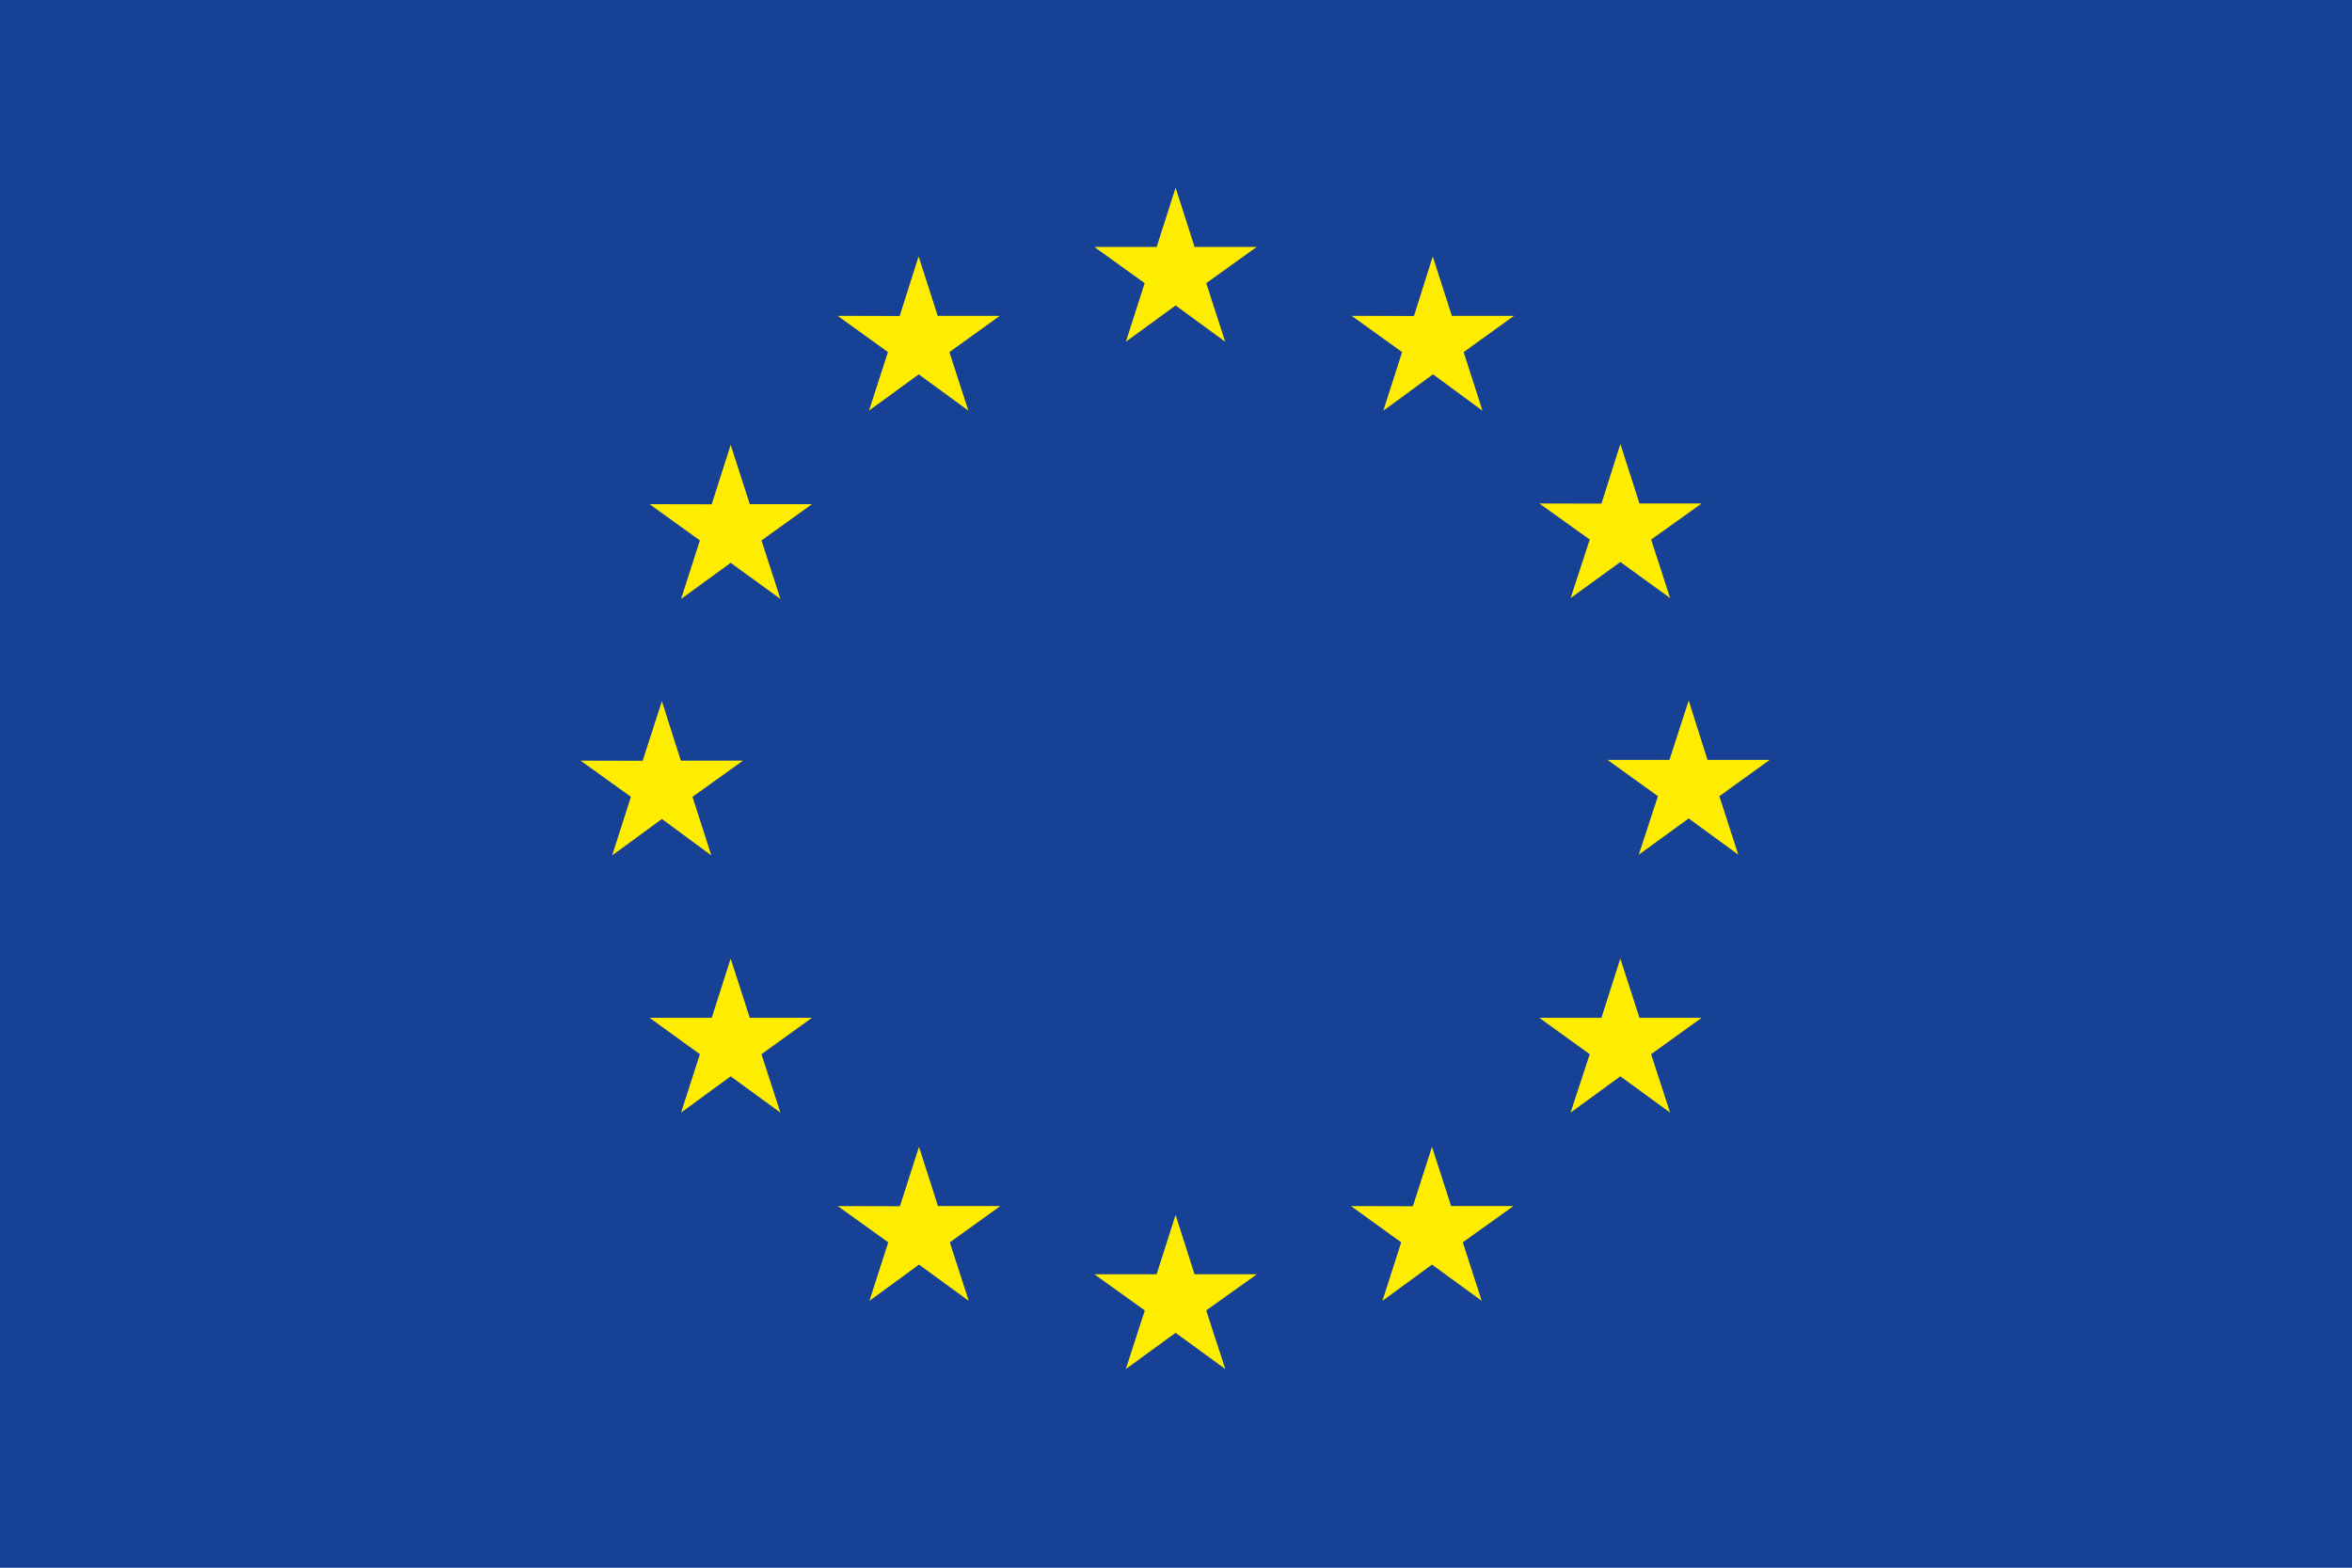 <?xml version="1.0" encoding="UTF-8"?>
<svg id="Layer_2" xmlns="http://www.w3.org/2000/svg" width="35.996mm" height="23.998mm" viewBox="0 0 102.036 68.025"><defs><style>.cls-1{fill:#ffed00;}.cls-2{fill:#164194;}</style></defs><g id="Layer_1-2"><g><rect class="cls-2" width="102.036" height="68.025"/><polygon class="cls-1" points="48.844 14.827 51.001 13.254 53.152 14.827 52.33 12.286 54.519 10.715 51.824 10.715 51.001 8.143 50.179 10.715 47.475 10.715 49.658 12.286 48.844 14.827"/><polygon class="cls-1" points="37.7 17.816 39.857 16.243 42.009 17.816 41.188 15.277 43.376 13.704 40.68 13.704 39.852 11.126 39.03 13.711 36.339 13.704 38.522 15.277 37.7 17.816"/><polygon class="cls-1" points="31.699 19.302 30.876 21.881 28.18 21.876 30.363 23.449 29.547 25.989 31.699 24.422 33.857 25.989 33.036 23.449 35.225 21.876 32.528 21.876 31.699 19.302"/><polygon class="cls-1" points="28.715 35.537 30.859 37.117 30.043 34.575 32.233 33.005 29.537 33.005 28.715 30.427 27.879 33.011 25.188 33.005 27.371 34.575 26.557 37.117 28.715 35.537"/><polygon class="cls-1" points="32.527 44.164 31.698 41.593 30.877 44.164 28.18 44.164 30.363 45.743 29.547 48.276 31.698 46.703 33.855 48.276 33.035 45.743 35.224 44.164 32.527 44.164"/><polygon class="cls-1" points="40.692 52.333 39.869 49.762 39.04 52.34 36.344 52.333 38.534 53.906 37.718 56.445 39.869 54.872 42.027 56.445 41.206 53.906 43.395 52.333 40.692 52.333"/><polygon class="cls-1" points="51.822 55.292 51 52.714 50.177 55.292 47.475 55.292 49.664 56.86 48.842 59.404 51 57.832 53.157 59.404 52.328 56.86 54.526 55.292 51.822 55.292"/><polygon class="cls-1" points="62.953 52.333 62.124 49.762 61.294 52.34 58.61 52.333 60.788 53.906 59.973 56.445 62.124 54.872 64.281 56.445 63.459 53.906 65.657 52.333 62.953 52.333"/><polygon class="cls-1" points="71.124 44.164 70.294 41.593 69.474 44.164 66.781 44.164 68.966 45.743 68.137 48.276 70.294 46.703 72.452 48.276 71.63 45.743 73.821 44.164 71.124 44.164"/><polygon class="cls-1" points="76.774 32.973 74.076 32.973 73.26 30.395 72.426 32.973 69.739 32.973 71.925 34.546 71.096 37.085 73.26 35.512 75.411 37.085 74.591 34.546 76.774 32.973"/><polygon class="cls-1" points="68.138 25.95 70.296 24.386 72.454 25.95 71.631 23.411 73.821 21.847 71.125 21.847 70.296 19.264 69.475 21.853 66.783 21.847 68.967 23.411 68.138 25.95"/><polygon class="cls-1" points="62.156 11.127 61.342 13.711 58.638 13.704 60.827 15.277 60.011 17.822 62.169 16.242 64.314 17.822 63.498 15.277 65.681 13.704 62.985 13.704 62.156 11.127"/></g></g></svg>